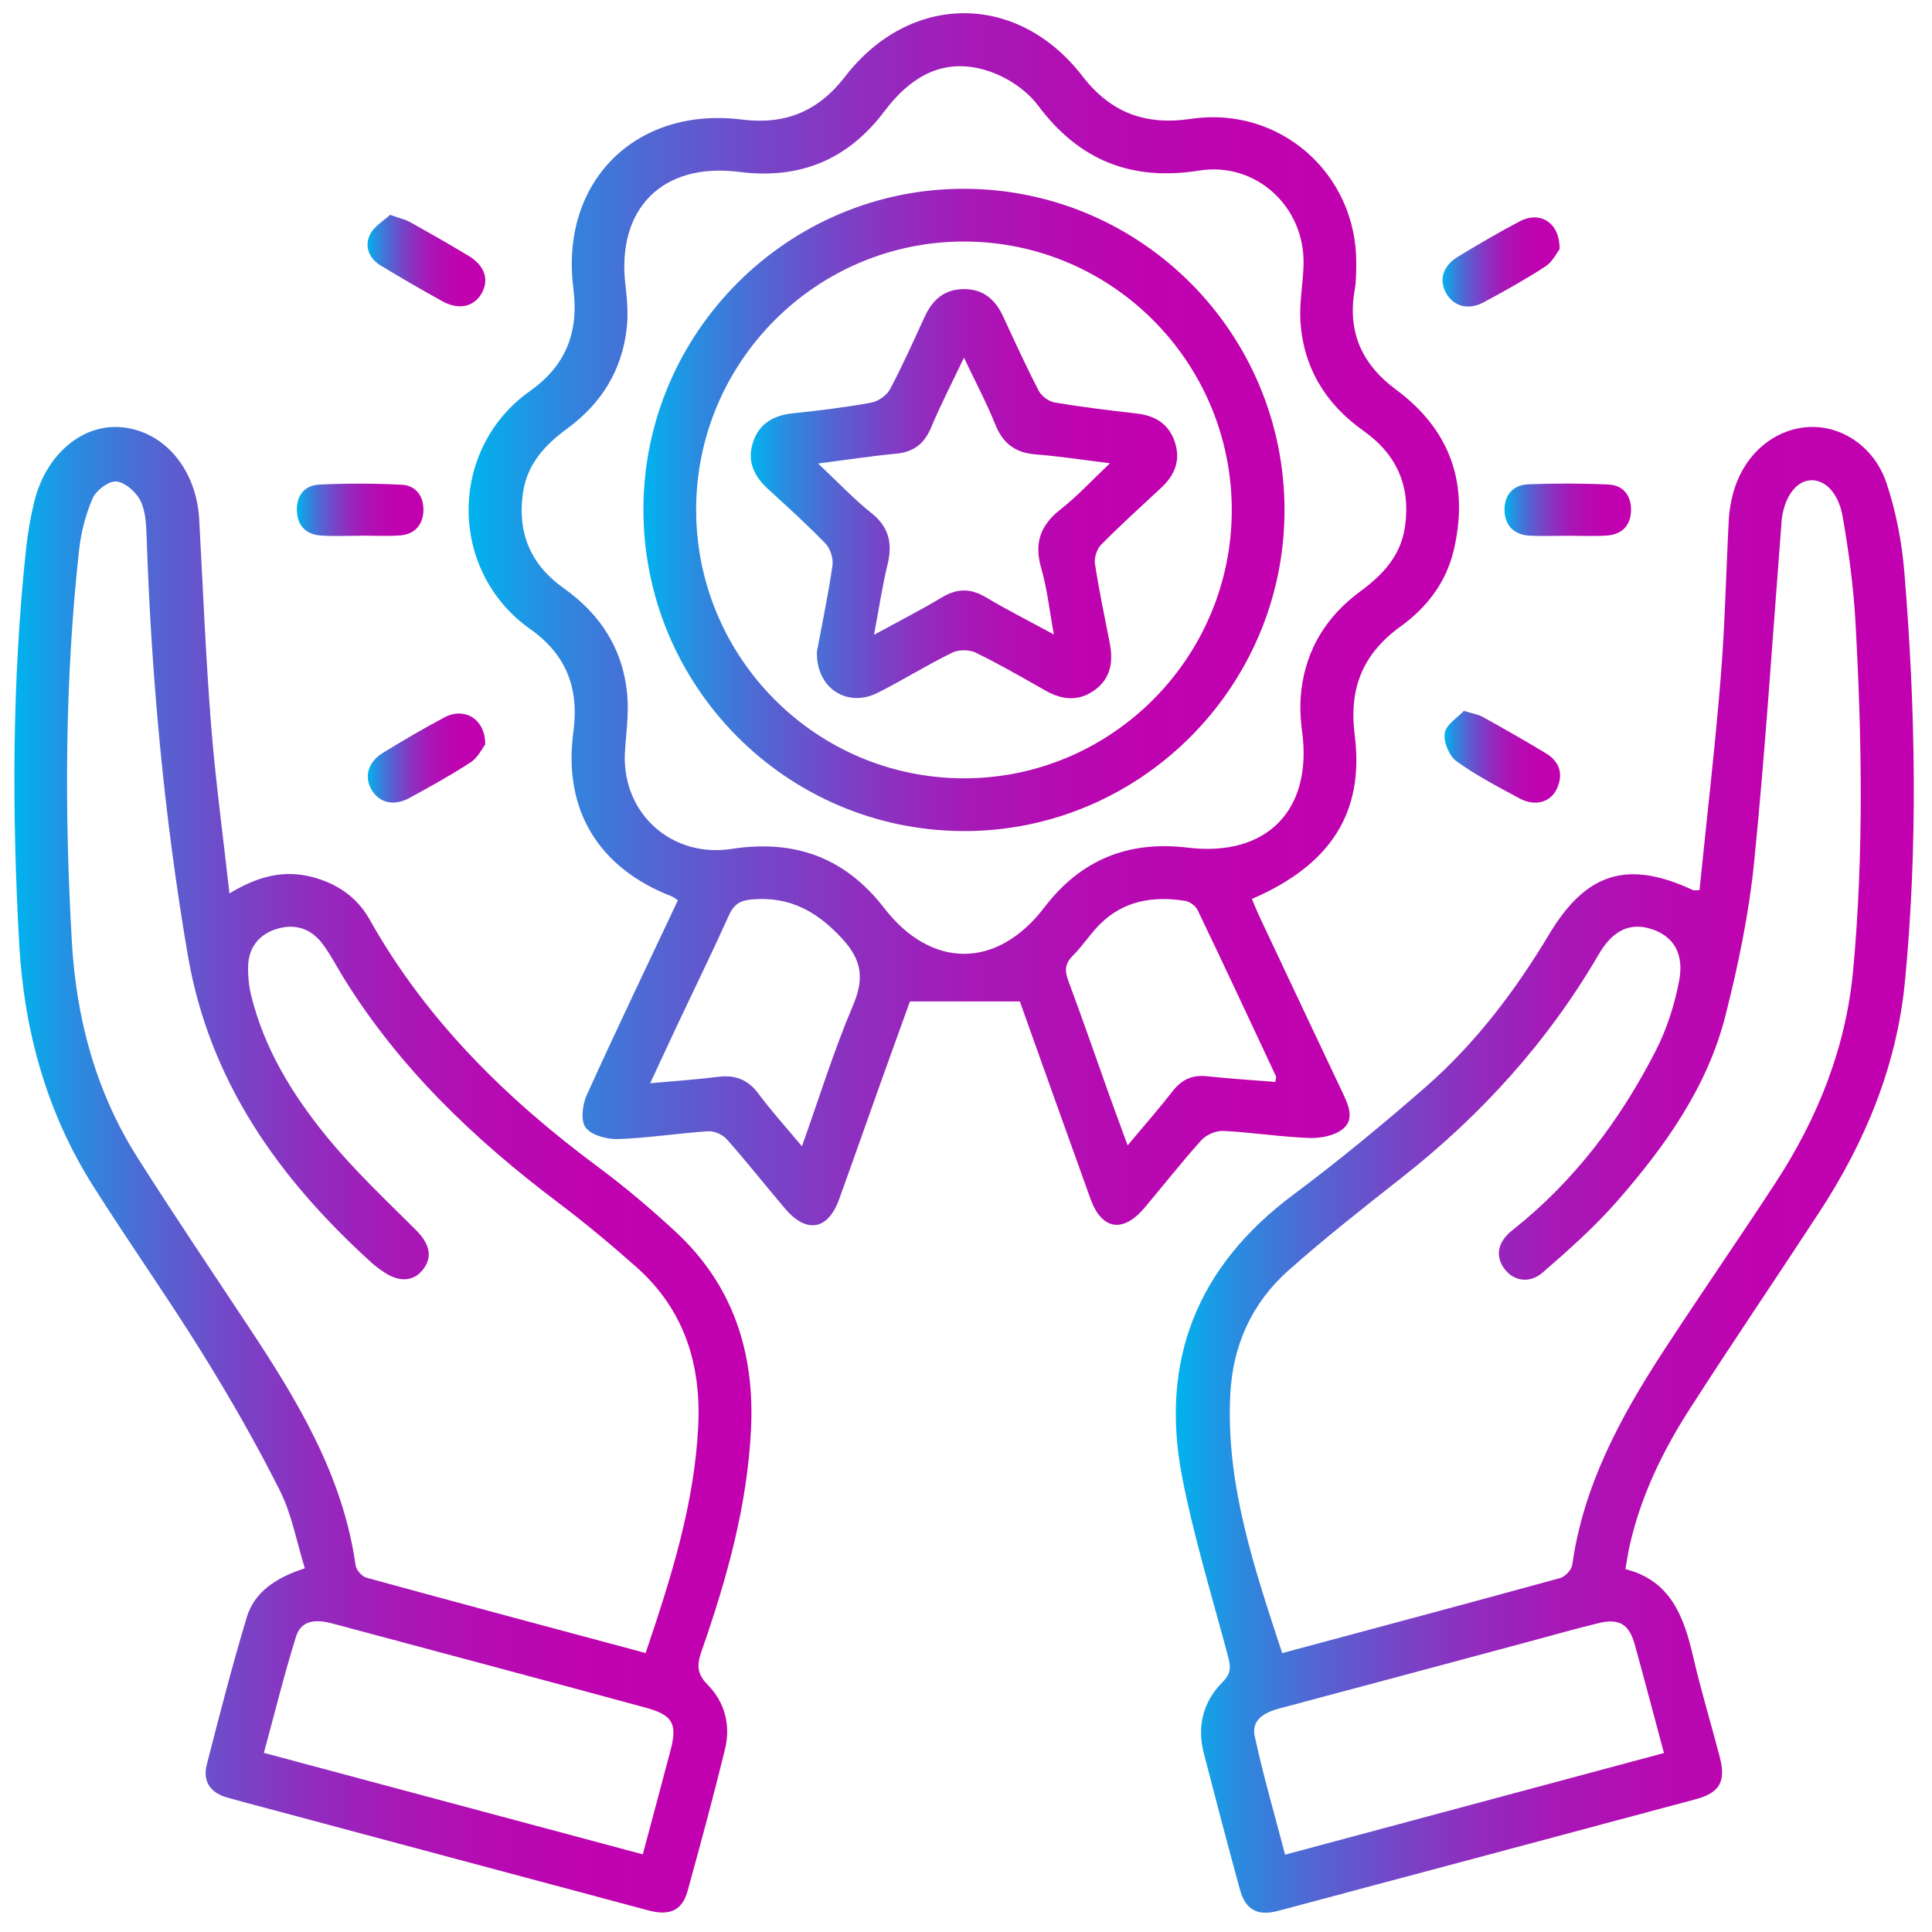 <?xml version="1.0" encoding="UTF-8"?>
<svg id="Layer_1" data-name="Layer 1" xmlns="http://www.w3.org/2000/svg" xmlns:xlink="http://www.w3.org/1999/xlink" viewBox="0 0 500 500">
  <defs>
    <style>
      .cls-1 {
        fill: url(#linear-gradient);
      }

      .cls-1, .cls-2, .cls-3, .cls-4, .cls-5, .cls-6, .cls-7, .cls-8, .cls-9, .cls-10, .cls-11 {
        stroke-width: 0px;
      }

      .cls-2 {
        fill: url(#linear-gradient-6);
      }

      .cls-3 {
        fill: url(#linear-gradient-11);
      }

      .cls-4 {
        fill: url(#linear-gradient-5);
      }

      .cls-5 {
        fill: url(#linear-gradient-2);
      }

      .cls-6 {
        fill: url(#linear-gradient-7);
      }

      .cls-7 {
        fill: url(#linear-gradient-3);
      }

      .cls-8 {
        fill: url(#linear-gradient-9);
      }

      .cls-9 {
        fill: url(#linear-gradient-8);
      }

      .cls-10 {
        fill: url(#linear-gradient-10);
      }

      .cls-11 {
        fill: url(#linear-gradient-4);
      }
    </style>
    <linearGradient id="linear-gradient" x1="121.28" y1="160.25" x2="377.59" y2="160.25" gradientUnits="userSpaceOnUse">
      <stop offset="0" stop-color="#00b3ee"/>
      <stop offset=".08" stop-color="#288de0"/>
      <stop offset=".18" stop-color="#5068d3"/>
      <stop offset=".29" stop-color="#7348c8"/>
      <stop offset=".4" stop-color="#902dbf"/>
      <stop offset=".51" stop-color="#a619b7"/>
      <stop offset=".64" stop-color="#b50bb2"/>
      <stop offset=".79" stop-color="#bf02af"/>
      <stop offset="1" stop-color="#c200af"/>
    </linearGradient>
    <linearGradient id="linear-gradient-2" x1="3.73" y1="302.73" x2="194.47" y2="302.73" xlink:href="#linear-gradient"/>
    <linearGradient id="linear-gradient-3" x1="304.28" y1="302.75" x2="495.29" y2="302.75" xlink:href="#linear-gradient"/>
    <linearGradient id="linear-gradient-4" x1="95.12" y1="67.44" x2="125.6" y2="67.44" xlink:href="#linear-gradient"/>
    <linearGradient id="linear-gradient-5" x1="373.34" y1="67.8" x2="403.62" y2="67.8" xlink:href="#linear-gradient"/>
    <linearGradient id="linear-gradient-6" x1="95.18" y1="196.18" x2="125.57" y2="196.18" xlink:href="#linear-gradient"/>
    <linearGradient id="linear-gradient-7" x1="373.84" y1="195.84" x2="403.75" y2="195.84" xlink:href="#linear-gradient"/>
    <linearGradient id="linear-gradient-8" x1="76.83" y1="131.94" x2="109.57" y2="131.94" xlink:href="#linear-gradient"/>
    <linearGradient id="linear-gradient-9" x1="389.37" y1="131.93" x2="422.12" y2="131.93" xlink:href="#linear-gradient"/>
    <linearGradient id="linear-gradient-10" x1="166.52" y1="131.97" x2="332.43" y2="131.97" xlink:href="#linear-gradient"/>
    <linearGradient id="linear-gradient-11" x1="194.29" y1="127.76" x2="304.65" y2="127.76" xlink:href="#linear-gradient"/>
  </defs>
  <path class="cls-1" d="M263.93,259.18h-28.44c-2.24,6.21-4.83,13.33-7.38,20.47-3.66,10.23-7.24,20.48-10.94,30.7-2.9,8.04-8.46,8.98-14.04,2.39-5.04-5.95-9.88-12.07-15.04-17.9-1.07-1.21-3.25-2.17-4.84-2.07-7.77.51-15.5,1.75-23.27,2.02-2.87.1-6.82-.95-8.39-2.95-1.36-1.73-.87-5.94.24-8.4,7.62-16.83,15.62-33.49,23.61-50.45-.62-.4-1.08-.81-1.62-1.02-18.87-7.32-28.15-22.3-25.43-42.55,1.53-11.39-1.9-20.07-11.15-26.6-21.32-15.06-21.21-46.68-.09-61.61,9.23-6.53,12.71-15.15,11.24-26.56-3.54-27.6,16.13-47.17,43.6-43.71,11.18,1.4,19.73-2.06,26.73-11.13,16.8-21.79,44.62-21.87,61.39-.13,7.41,9.61,16.45,12.82,28.13,11.08,22.96-3.41,42.93,14.2,42.76,37.43-.02,2.27,0,4.58-.4,6.8-1.95,10.92,1.88,19.33,10.68,25.84,14.23,10.53,18.97,24.61,14.93,41.65-1.96,8.23-6.93,14.73-13.66,19.59-9.82,7.07-13.51,15.99-11.95,28.19,2.56,20.09-6.32,33.64-26.61,42.39.67,1.57,1.3,3.17,2.03,4.72,7.12,15.11,14.23,30.23,21.4,45.32,1.51,3.19,3.21,6.88.2,9.41-2.12,1.79-5.79,2.51-8.72,2.41-7.45-.26-14.86-1.46-22.31-1.83-1.88-.09-4.39.99-5.66,2.39-5.11,5.66-9.82,11.69-14.74,17.52-5.58,6.61-11.08,5.71-13.99-2.37-6.21-17.22-12.34-34.47-18.25-51.01ZM161.7,195.31c-.49,15.4,12.26,26.75,27.6,24.39,16.19-2.5,29.31,2.09,39.5,15.28,12.28,15.9,29.31,15.8,41.47-.14,9.46-12.4,21.81-17.33,37.12-15.47,20.46,2.48,32.35-9.69,29.59-30.07-.47-3.5-.61-7.15-.2-10.64,1.27-10.72,6.57-19.2,15.24-25.59,5.78-4.25,10.49-9.19,11.58-16.71,1.53-10.53-2.1-18.75-10.76-24.88-9.7-6.86-15.44-16.2-16.28-28.09-.35-4.97.69-10.02.8-15.04.32-14.89-12.35-26.54-27-24.21-17.48,2.79-31.05-2.57-41.71-16.83-2.9-3.89-7.74-7.15-12.37-8.76-10.72-3.72-19.65-.04-27.45,10.31-9.5,12.62-22.03,17.61-37.52,15.63-19.84-2.53-31.82,9.47-29.44,29.36.44,3.68.73,7.47.32,11.13-1.22,10.92-6.62,19.52-15.45,25.98-5.8,4.24-10.4,9.26-11.43,16.79-1.41,10.33,2.09,18.47,10.59,24.49,9.69,6.86,15.53,16.12,16.46,28,.39,4.97-.4,10.03-.66,15.04ZM330.06,279.99c.1-.83.27-1.21.16-1.45-6.72-14.36-13.43-28.74-20.29-43.04-.52-1.08-2.04-2.17-3.24-2.36-8.22-1.29-15.9-.08-22.05,6.07-2.51,2.51-4.46,5.59-6.97,8.09-2.05,2.04-2.19,3.85-1.21,6.48,3.63,9.7,6.99,19.5,10.48,29.25,1.53,4.29,3.12,8.55,4.89,13.39,4.25-5.09,8.1-9.47,11.67-14.05,2.32-2.98,5.05-4.24,8.82-3.84,5.9.63,11.83,1,17.73,1.47ZM207.54,296.66c4.52-12.67,8.24-24.74,13.16-36.31,2.95-6.94,2.52-11.7-2.75-17.43-6.57-7.13-13.69-11.02-23.43-10.14-2.94.26-4.59,1.25-5.84,4.02-4.25,9.45-8.81,18.75-13.23,28.12-2.32,4.93-4.6,9.87-7.19,15.42,6.37-.58,12.01-.96,17.6-1.66,4.47-.56,7.75.74,10.49,4.44,3.27,4.41,6.98,8.49,11.19,13.54Z"/>
  <path class="cls-5" d="M59.39,231.21c7.31-4.42,14.03-6.17,21.42-4.24,6.44,1.69,11.59,5.2,14.84,10.99,14.61,26,35.28,46.34,59,63.95,7.02,5.21,13.74,10.9,20.17,16.85,14.82,13.71,20.49,31.1,19.55,50.96-.94,19.99-6.32,39.01-12.85,57.74-1.18,3.38-1.21,5.7,1.59,8.53,4.47,4.51,6.04,10.48,4.52,16.69-3,12.28-6.31,24.5-9.68,36.69-1.41,5.08-4.59,6.52-10.24,5.02-34.77-9.29-69.54-18.61-104.3-27.92-1.56-.42-3.13-.84-4.69-1.29-4.33-1.23-6.3-4.23-5.21-8.48,3.25-12.72,6.54-25.44,10.31-38.02,2.01-6.7,7.51-10.34,15.07-12.81-2.13-6.85-3.38-14-6.51-20.21-6.11-12.14-12.89-23.98-20.07-35.53-9.07-14.61-19.03-28.66-28.21-43.2-12.06-19.08-17.87-40.22-19.13-62.63-1.9-34.1-1.86-68.18,1.77-102.19.43-4.02,1.12-8.05,2.05-11.98,2.96-12.42,12.38-20.46,22.63-19.56,11.08.98,19.41,10.85,20.13,23.84.98,17.67,1.67,35.36,3.06,53,1.13,14.37,3.09,28.68,4.77,43.8ZM167.09,427.8c6.6-19.53,12.62-38.51,13.61-58.7.79-16.13-3.67-30.23-15.98-41.16-6.55-5.81-13.3-11.45-20.29-16.72-21.71-16.36-41.11-34.87-55.51-58.17-1.79-2.9-3.35-5.97-5.38-8.69-2.87-3.87-6.82-5.37-11.6-4.05-4.82,1.34-7.66,4.86-7.74,9.95-.04,2.4.21,4.88.77,7.22,3.36,13.88,10.71,25.81,19.55,36.65,7.04,8.63,15.23,16.33,23.14,24.22,3.3,3.29,4.35,6.59,2.1,9.82-2.38,3.42-6.16,3.86-10.29,1.13-1.22-.8-2.4-1.68-3.48-2.66-23.84-21.7-41.8-46.74-47.4-79.51-6.11-35.78-9.42-71.77-10.64-108.01-.11-3.2-.22-6.71-1.57-9.46-1.11-2.27-3.94-4.81-6.23-5.05-1.96-.2-5.25,2.26-6.16,4.33-1.85,4.23-3.03,8.92-3.54,13.53-3.69,33.68-3.79,67.45-1.86,101.23,1.14,19.92,6.19,38.8,16.93,55.78,9.37,14.81,19.19,29.34,28.86,43.96,12.59,19.03,24.37,38.41,27.64,61.64.17,1.21,1.62,2.9,2.79,3.22,23.91,6.56,47.87,12.96,72.26,19.5ZM166.35,479.92c2.47-9.27,4.87-18.14,7.21-27.04,1.78-6.78.5-9.04-6.39-10.92-13.75-3.75-27.52-7.43-41.29-11.13-13.3-3.57-26.6-7.11-39.9-10.68-3.96-1.06-7.98-1.06-9.37,3.4-3.07,9.83-5.53,19.85-8.32,30.09,32.94,8.82,65.27,17.48,98.06,26.26Z"/>
  <path class="cls-7" d="M439.83,230.37c1.85-18.27,3.99-36.62,5.49-55.02,1.11-13.59,1.37-27.24,2.09-40.86.12-2.25.51-4.53,1.09-6.71,2.62-9.88,10.32-16.66,19.41-17.25,8.47-.55,17.12,4.92,20.33,14.53,2.49,7.45,3.99,15.43,4.63,23.28,2.87,35.18,3.51,70.41.14,105.59-2.09,21.78-10.22,41.47-22.1,59.66-11.18,17.12-22.69,34.03-33.73,51.24-7.03,10.96-12.65,22.66-15.5,35.51-.38,1.73-.62,3.49-1.02,5.75,11.83,3,15.16,12.44,17.56,22.79,2.01,8.68,4.61,17.23,6.86,25.86,1.64,6.28,0,9.23-6.19,10.89-36.01,9.66-72.04,19.29-108.07,28.89-5.41,1.44-8.5-.25-9.95-5.57-3.21-11.73-6.3-23.49-9.34-35.27-1.8-7-.13-13.36,4.91-18.4,2.32-2.32,2.04-4.14,1.32-6.83-4.1-15.33-8.77-30.56-11.8-46.1-5.86-30.11,3.8-54.51,28.59-73.04,11.82-8.83,23.25-18.25,34.36-27.96,12.93-11.29,23.22-24.9,32.04-39.61,9.59-15.99,20.34-19.24,37.19-11.38.26.12.62.01,1.69.01ZM331.81,427.83c24.38-6.55,48.19-12.9,71.94-19.43,1.3-.36,2.97-2.13,3.15-3.43,2.85-20.32,12.26-37.85,23.19-54.68,9.64-14.84,19.75-29.37,29.42-44.19,10.97-16.82,18.26-35.02,20.11-55.24,2.74-30.02,2.25-60.05.56-90.07-.51-9.05-1.73-18.1-3.29-27.04-1.14-6.53-4.91-9.93-8.75-9.42-3.76.5-6.71,5.07-7.11,11.02-.01.16,0,.33-.02.49-2.28,29.13-4.13,58.3-7.05,87.36-1.34,13.34-4.12,26.64-7.42,39.66-4.69,18.51-15.62,33.8-27.97,47.94-5.84,6.69-12.56,12.65-19.28,18.49-3.59,3.12-7.87,2.19-10.17-1.23-2.2-3.26-1.41-6.78,2.32-9.72,15.96-12.61,27.91-28.51,37.09-46.46,2.84-5.55,4.8-11.74,6-17.87,1.42-7.28-1.49-11.77-7.18-13.59-5.46-1.74-9.96.3-13.57,6.51-13.16,22.62-30.38,41.62-50.91,57.76-9.95,7.82-19.92,15.67-29.38,24.06-9.51,8.43-14.46,19.38-15.1,32.2-1.15,23.25,6.19,44.76,13.44,66.89ZM430.63,453.68c-2.6-9.68-5.02-18.9-7.56-28.09-1.47-5.28-4.06-6.83-9.4-5.52-6.14,1.5-12.21,3.24-18.31,4.87-21.43,5.75-42.85,11.53-64.3,17.22-3.85,1.02-7.25,2.95-6.34,7.17,2.21,10.21,5.14,20.26,7.86,30.66,32.89-8.83,65.09-17.46,98.06-26.31Z"/>
  <path class="cls-11" d="M100.96,55.6c2.45.88,3.9,1.18,5.14,1.87,5.09,2.84,10.17,5.73,15.16,8.74,4.23,2.55,5.41,6.24,3.35,9.77-2.02,3.46-5.91,4.32-10.16,1.97-5.39-2.98-10.72-6.07-15.98-9.26-3.03-1.84-4.18-4.96-2.71-7.99,1.04-2.14,3.55-3.56,5.2-5.11Z"/>
  <path class="cls-4" d="M403.61,64.51c-.73.92-1.81,3.24-3.64,4.43-5.15,3.36-10.55,6.36-15.97,9.28-3.97,2.14-7.76,1.1-9.7-2.29-1.97-3.44-.94-7.09,3.01-9.49,5.26-3.19,10.58-6.33,16.03-9.18,5.23-2.74,10.41.34,10.27,7.25Z"/>
  <path class="cls-2" d="M125.57,192.67c-.78,1-1.86,3.36-3.69,4.56-5.15,3.37-10.55,6.36-15.96,9.3-4,2.18-7.81,1.21-9.76-2.13-1.97-3.37-.94-7.19,2.91-9.55,5.25-3.21,10.56-6.35,16.01-9.22,5.1-2.69,10.56.42,10.49,7.05Z"/>
  <path class="cls-6" d="M378.85,183.97c2.39.74,3.72.92,4.82,1.53,5.52,3.08,11.02,6.19,16.43,9.47,3.57,2.16,4.58,5.43,2.78,9.22-1.67,3.51-5.68,4.57-9.64,2.43-5.56-3-11.22-5.93-16.31-9.62-1.89-1.37-3.4-5.01-3.03-7.28.37-2.23,3.35-4.02,4.95-5.75Z"/>
  <path class="cls-9" d="M93.3,138.65c-3.4,0-6.81.17-10.2-.05-3.72-.24-6.02-2.35-6.25-6.16-.24-4.01,1.82-6.84,5.77-7.03,7.1-.35,14.24-.32,21.35.04,3.76.19,5.73,3.09,5.61,6.74-.13,3.65-2.27,6.11-6.07,6.38-3.38.24-6.8.05-10.2.05,0,.01,0,.02,0,.03Z"/>
  <path class="cls-8" d="M405.62,138.66c-3.24,0-6.49.13-9.72-.03-4.01-.2-6.4-2.56-6.53-6.46-.13-3.9,2.11-6.67,6.09-6.83,6.95-.27,13.93-.27,20.87.06,3.72.18,5.81,2.79,5.78,6.57-.04,4.02-2.32,6.36-6.29,6.63-3.39.23-6.8.05-10.2.05,0,0,0,.01,0,.02Z"/>
  <path class="cls-10" d="M332.43,132.2c-.09,45.75-37.57,83.08-83.2,82.88-45.77-.2-82.79-37.51-82.71-83.36.08-45.75,37.52-83.04,83.19-82.86,45.78.18,82.81,37.5,82.72,83.34ZM180.16,131.83c-.05,38.32,30.94,69.5,69.18,69.6,38.17.1,69.4-31.09,69.44-69.34.04-38.33-30.95-69.5-69.19-69.58-38.21-.08-69.38,31.05-69.43,69.32Z"/>
  <path class="cls-3" d="M211.43,168.57c1.28-6.85,2.88-14.47,4.01-22.16.27-1.82-.53-4.41-1.79-5.72-4.72-4.9-9.8-9.47-14.83-14.08-3.64-3.34-5.57-7.2-3.94-12.15,1.62-4.91,5.33-6.96,10.31-7.49,6.77-.72,13.55-1.54,20.24-2.76,1.82-.33,4.05-1.86,4.9-3.47,3.27-6.14,6.1-12.53,9.02-18.85,2.01-4.35,5.08-7.05,10.09-7.07,5.01-.02,8.11,2.66,10.13,7,3.01,6.47,5.96,12.97,9.24,19.29.72,1.4,2.62,2.8,4.16,3.06,7.03,1.18,14.12,2.04,21.21,2.85,4.8.55,8.31,2.7,9.87,7.38,1.56,4.7-.02,8.57-3.53,11.83-5.23,4.87-10.53,9.66-15.55,14.74-1.1,1.12-1.84,3.36-1.6,4.91,1.05,6.89,2.5,13.71,3.83,20.56.94,4.8.3,9.13-3.94,12.18-4.18,3.01-8.46,2.52-12.78.06-5.92-3.37-11.83-6.78-17.94-9.76-1.68-.82-4.43-.84-6.1-.02-6.54,3.21-12.75,7.09-19.26,10.38-7.95,4.01-16.08-1.2-15.75-10.71ZM211.73,119.96c5.07,4.77,9.17,9.14,13.8,12.83,4.62,3.68,5.48,7.9,4.16,13.34-1.38,5.67-2.23,11.47-3.49,18.15,6.56-3.58,12.17-6.44,17.57-9.68,3.92-2.35,7.41-2.39,11.36-.03,5.49,3.28,11.22,6.16,17.61,9.64-1.17-6.35-1.73-11.86-3.25-17.09-1.9-6.49-.32-11.16,4.98-15.3,4.33-3.38,8.09-7.49,12.8-11.93-7.25-.89-13.18-1.83-19.15-2.28-5.31-.4-8.56-2.79-10.55-7.77-2.24-5.6-5.1-10.95-8.1-17.28-3.19,6.72-6.09,12.31-8.51,18.1-1.77,4.24-4.56,6.33-9.11,6.76-6.37.6-12.71,1.58-20.11,2.53Z"/>
</svg>